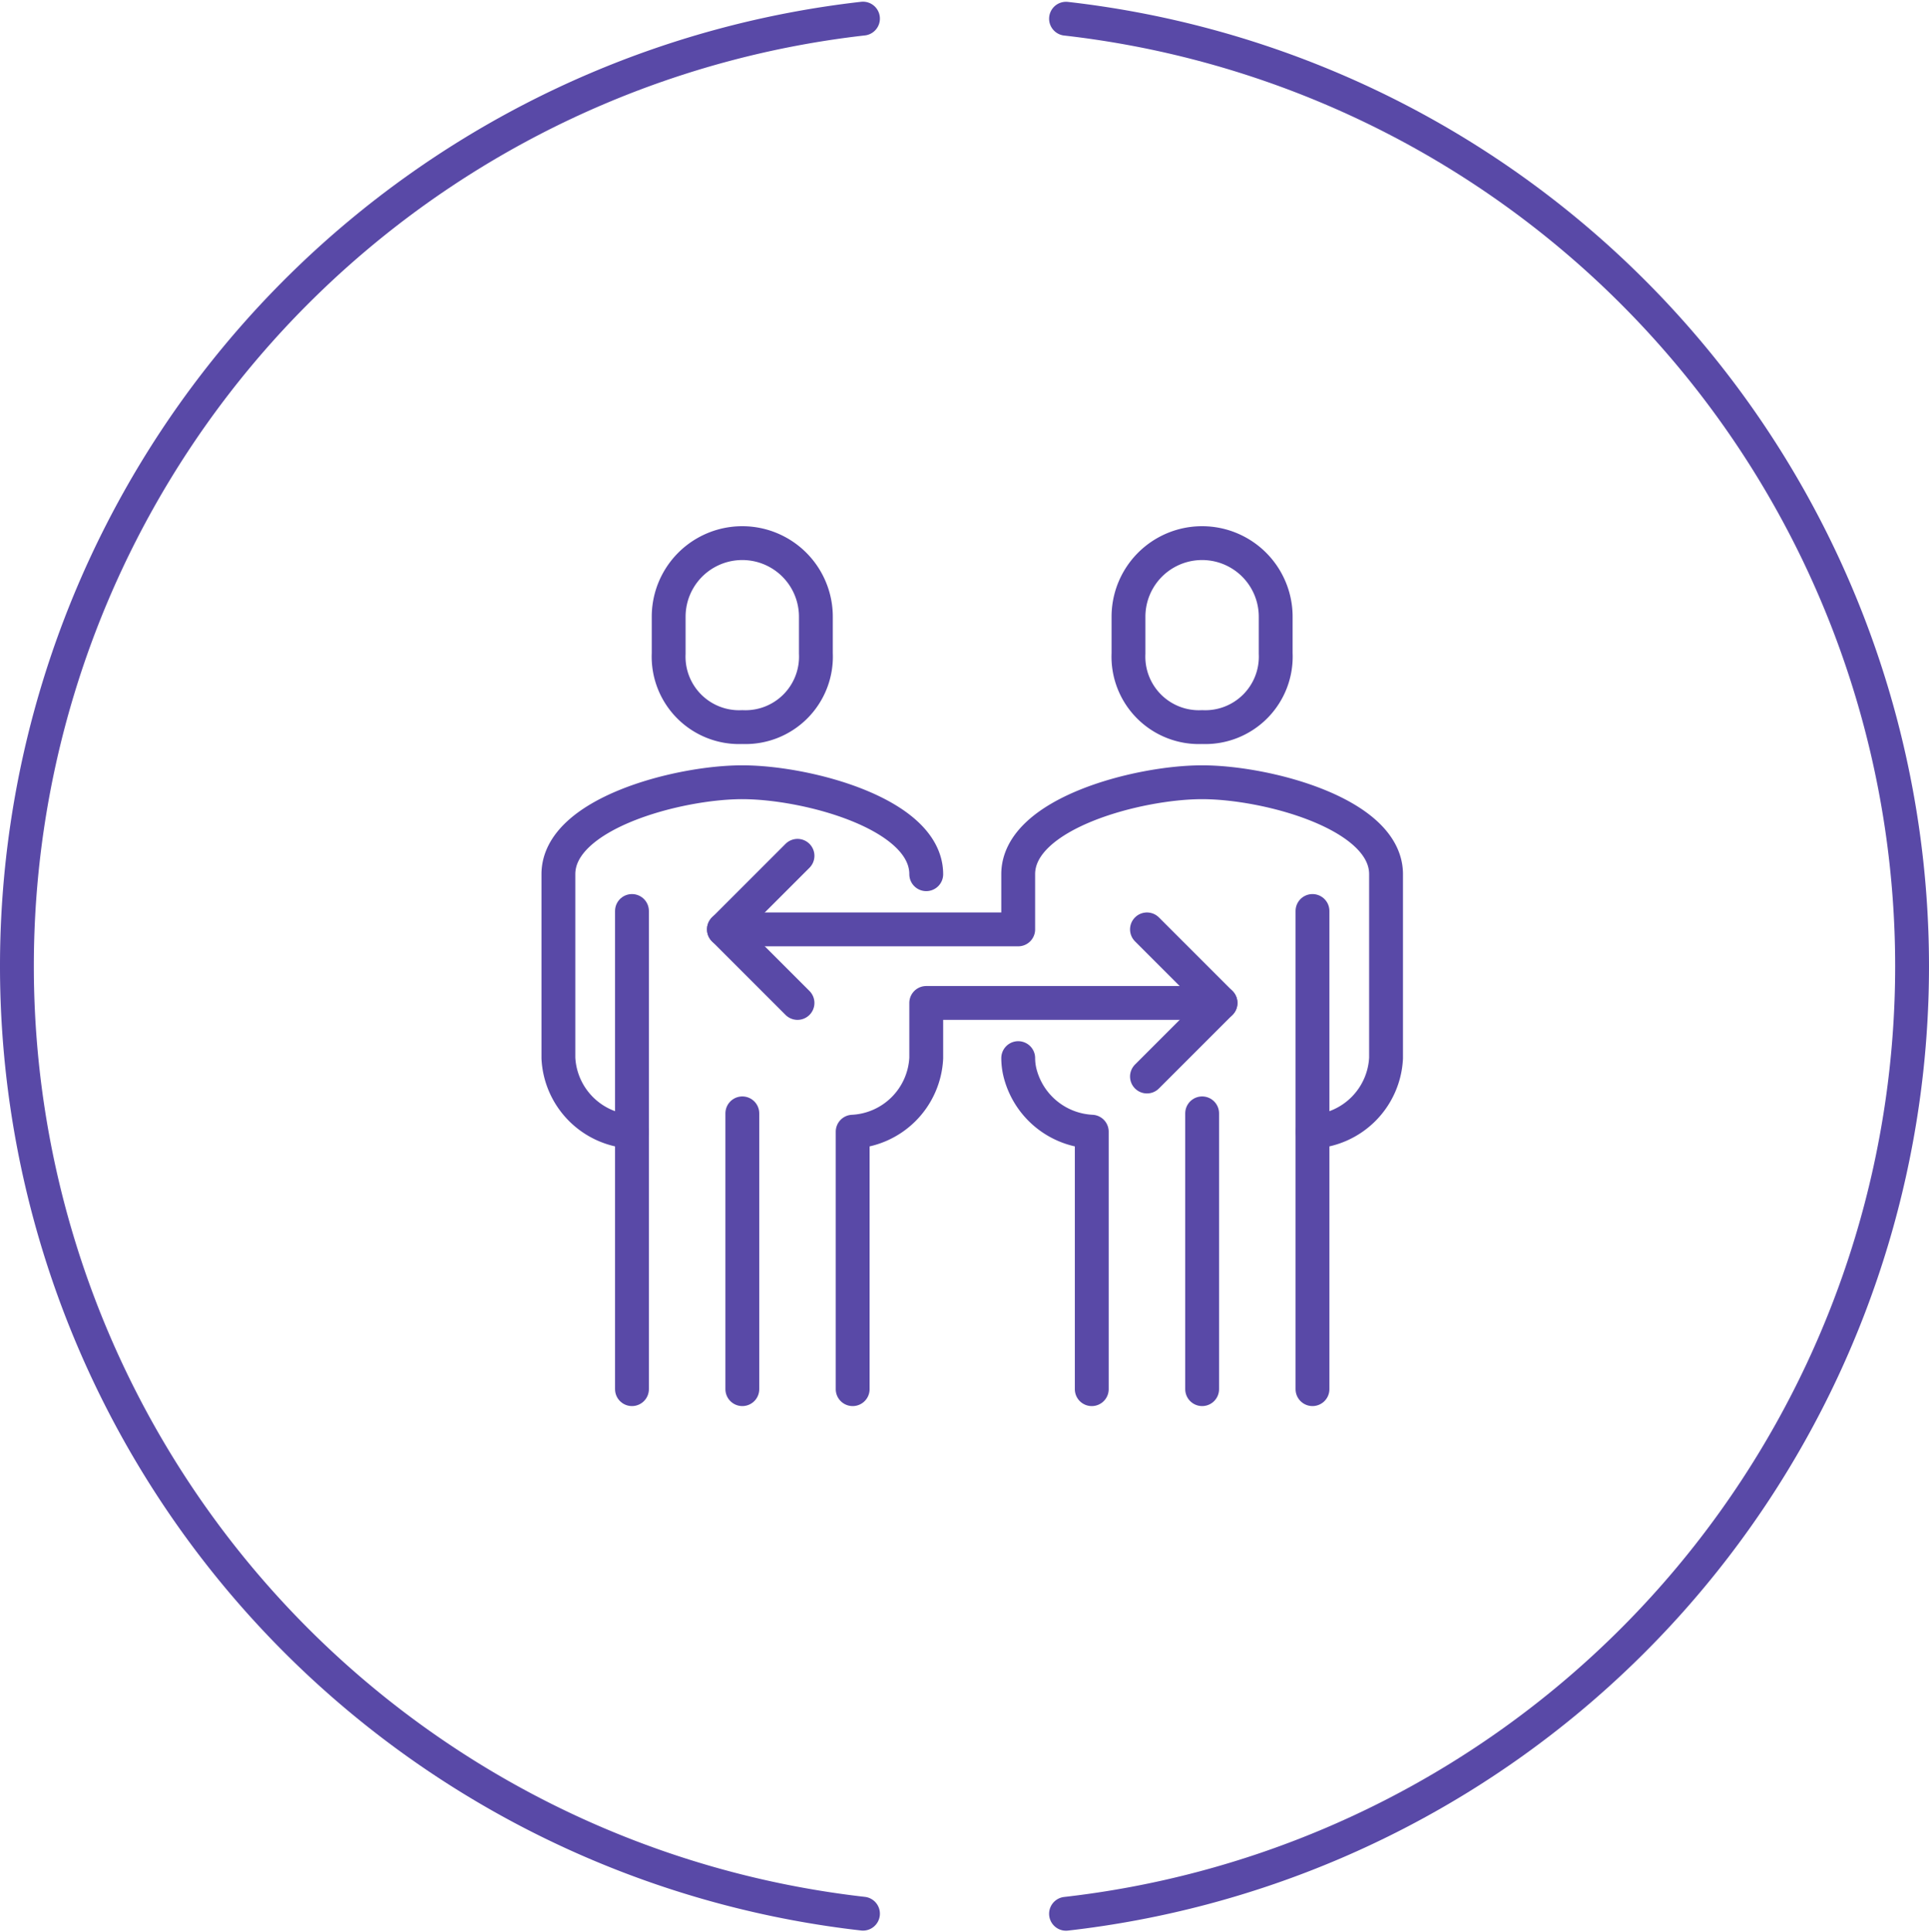 <svg xmlns="http://www.w3.org/2000/svg" xmlns:xlink="http://www.w3.org/1999/xlink" width="114" height="114.202" viewBox="0 0 114 114.202">
  <defs>
    <clipPath id="clip-path">
      <rect id="Rectangle_3490" data-name="Rectangle 3490" width="114" height="114.202" fill="#fff"/>
    </clipPath>
  </defs>
  <g id="Group_19977" data-name="Group 19977" clip-path="url(#clip-path)">
    <path id="Path_22595" data-name="Path 22595" d="M54.739,51.666c0-3.59-7.093-5.435-10.87-5.435S33,48.075,33,51.666V62.535a4.584,4.584,0,0,0,4.348,4.348" fill="none" stroke="#5949a7" stroke-linecap="round" stroke-linejoin="round" stroke-width="2"/>
    <path id="Path_22596" data-name="Path 22596" d="M43.869,42.971a4.167,4.167,0,0,0,4.348-4.348V36.449a4.35,4.35,0,0,0-8.7,0v2.174a4.168,4.168,0,0,0,4.352,4.348Z" fill="none" stroke="#5949a7" stroke-linecap="round" stroke-linejoin="round" stroke-width="2"/>
    <path id="Path_22597" data-name="Path 22597" d="M37.348,53.84V82.1" fill="none" stroke="#5949a7" stroke-linecap="round" stroke-linejoin="round" stroke-width="2"/>
    <path id="Path_22598" data-name="Path 22598" d="M43.87,65.8V82.1" fill="none" stroke="#5949a7" stroke-linecap="round" stroke-linejoin="round" stroke-width="2"/>
    <path id="Path_22599" data-name="Path 22599" d="M77.565,66.883a4.583,4.583,0,0,0,4.348-4.348V51.666c0-3.59-7.093-5.435-10.869-5.435s-10.87,1.844-10.87,5.435v3.261H42.783" fill="none" stroke="#5949a7" stroke-linecap="round" stroke-linejoin="round" stroke-width="2"/>
    <path id="Path_22600" data-name="Path 22600" d="M71.043,42.971a4.167,4.167,0,0,0,4.348-4.348V36.449a4.35,4.35,0,0,0-8.7,0v2.174a4.168,4.168,0,0,0,4.352,4.348Z" fill="none" stroke="#5949a7" stroke-linecap="round" stroke-linejoin="round" stroke-width="2"/>
    <path id="Path_22601" data-name="Path 22601" d="M77.565,82.1V53.84" fill="none" stroke="#5949a7" stroke-linecap="round" stroke-linejoin="round" stroke-width="2"/>
    <path id="Path_22602" data-name="Path 22602" d="M60.174,62.535a3.714,3.714,0,0,0,.167,1.083,4.609,4.609,0,0,0,4.18,3.265V82.1" fill="none" stroke="#5949a7" stroke-linecap="round" stroke-linejoin="round" stroke-width="2"/>
    <path id="Path_22603" data-name="Path 22603" d="M71.044,65.8V82.1" fill="none" stroke="#5949a7" stroke-linecap="round" stroke-linejoin="round" stroke-width="2"/>
    <path id="Path_22604" data-name="Path 22604" d="M47.131,59.275l-4.348-4.348,4.348-4.348" fill="none" stroke="#5949a7" stroke-linecap="round" stroke-linejoin="round" stroke-width="2"/>
    <path id="Path_22605" data-name="Path 22605" d="M50.391,82.1V66.884a4.583,4.583,0,0,0,4.348-4.348V59.275H72.13" fill="none" stroke="#5949a7" stroke-linecap="round" stroke-linejoin="round" stroke-width="2"/>
    <path id="Path_22606" data-name="Path 22606" d="M67.783,63.623l4.348-4.348-4.348-4.348" fill="none" stroke="#5949a7" stroke-linecap="round" stroke-linejoin="round" stroke-width="2"/>
    <path id="Path_22607" data-name="Path 22607" d="M63,113.106a56.36,56.36,0,0,0,0-112" fill="none" stroke="#5949a7" stroke-linecap="round" stroke-linejoin="round" stroke-width="2"/>
    <path id="Path_22608" data-name="Path 22608" d="M51,1.1a56.36,56.36,0,0,0,0,112" fill="none" stroke="#5949a7" stroke-linecap="round" stroke-linejoin="round" stroke-width="2"/>
  </g>
</svg>
